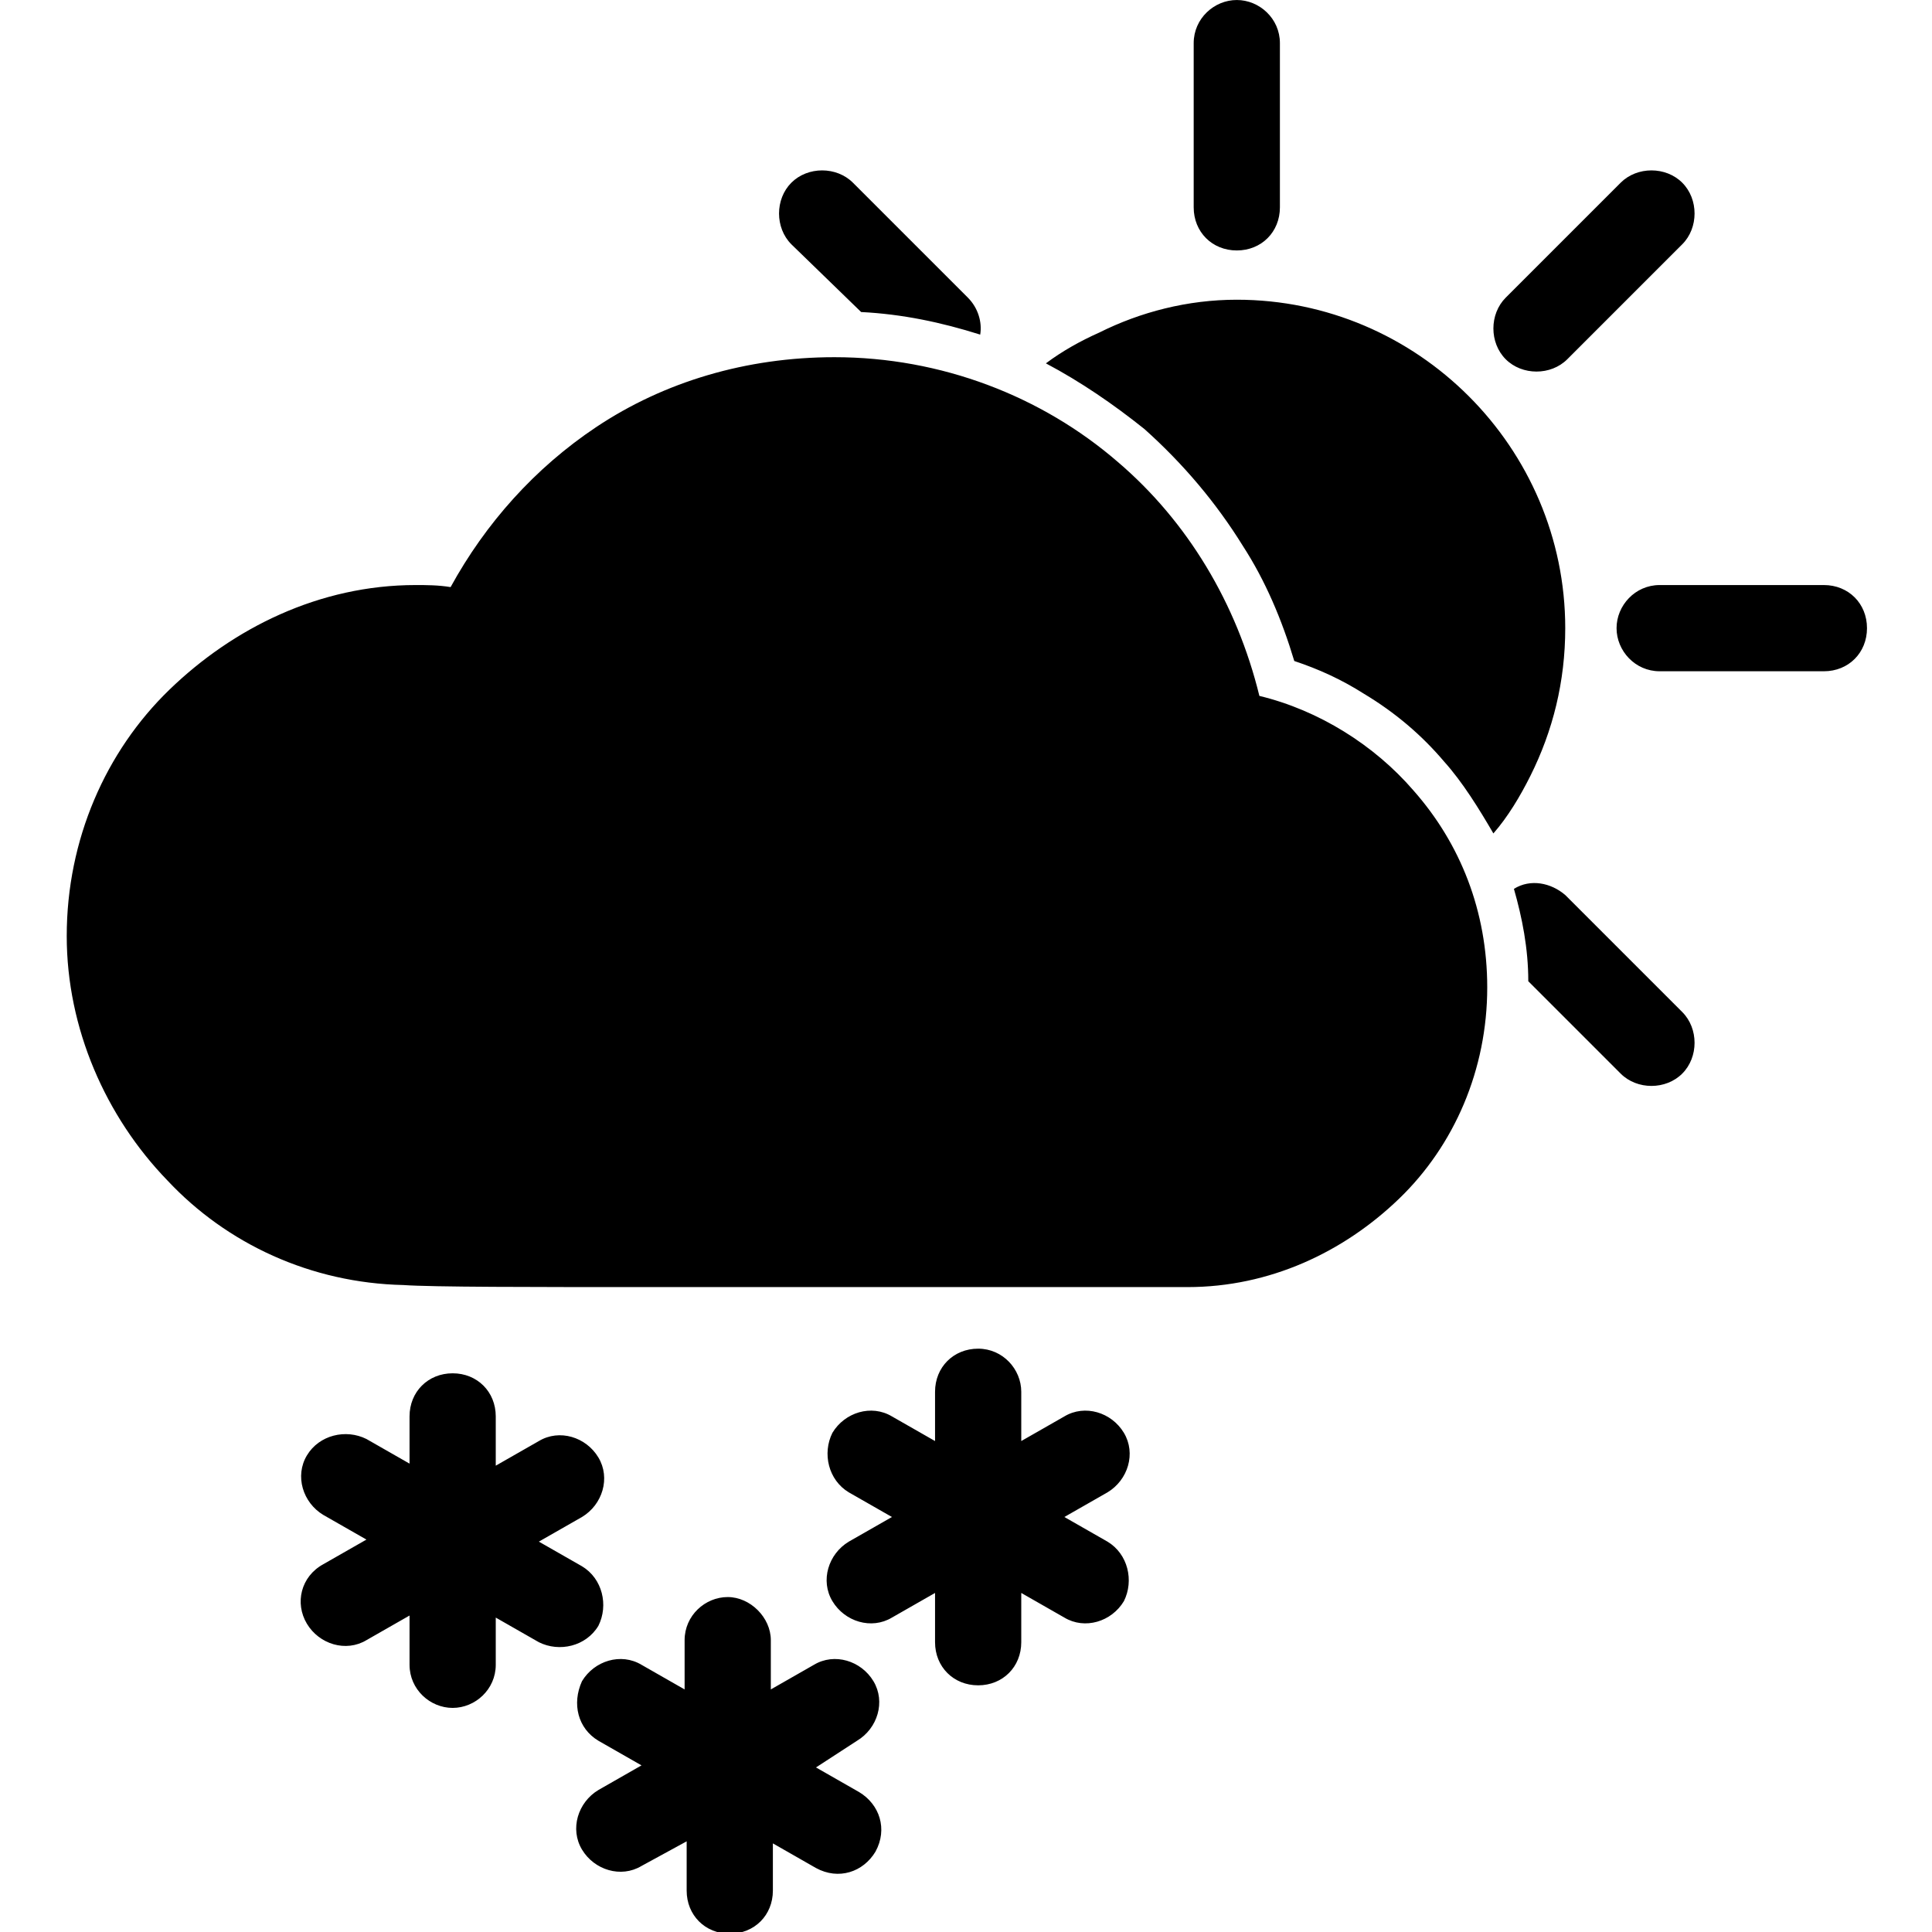 <?xml version="1.0" encoding="UTF-8" standalone="no"?>
<!DOCTYPE svg PUBLIC "-//W3C//DTD SVG 1.1//EN" "http://www.w3.org/Graphics/SVG/1.1/DTD/svg11.dtd">
<svg width="100%" height="100%" viewBox="0 0 500 500" version="1.1" xmlns="http://www.w3.org/2000/svg" xmlns:xlink="http://www.w3.org/1999/xlink" xml:space="preserve" xmlns:serif="http://www.serif.com/" style="fill-rule:evenodd;clip-rule:evenodd;stroke-linejoin:round;stroke-miterlimit:2;">
    <g transform="matrix(0.425,0,0,0.425,-5.042,-4.777)">
        <path d="M265,367.5C271.25,367.5 278.75,367.5 286.25,368.75C307.5,330 337.5,296.25 375,271.25C416.25,243.75 466.25,228.75 520,228.75C585,228.75 646.25,252.5 692.5,292.5C735,328.75 765,378.75 778.75,435C815,443.75 848.75,465 872.5,492.5C901.25,525 917.5,566.25 917.5,612.5C917.5,662.5 897.5,708.75 863.75,741.25C830,773.75 785,795 735,795L408.75,795C336.25,795 275,795 257.5,793.75C201.25,792.5 150,768.75 113.75,730C76.25,691.25 52.5,637.5 52.5,581.25C52.5,522.5 76.25,468.75 115,431.25C153.75,393.75 206.25,367.5 265,367.5ZM261.25,873.75C261.25,858.75 272.5,847.5 287.5,847.5C302.5,847.5 313.75,858.75 313.75,873.75L313.75,903.75L340,888.75C352.5,881.25 368.75,886.25 376.25,898.75C383.75,911.25 378.75,927.5 366.25,935L340,950L366.25,965C378.75,972.5 382.5,988.75 376.25,1001.25C368.75,1013.75 352.5,1017.5 340,1011.25L313.75,996.25L313.75,1025C313.75,1040 301.25,1051.25 287.5,1051.25C273.75,1051.25 261.25,1040 261.25,1025L261.25,995L235,1010C222.5,1017.5 206.25,1012.5 198.75,1000C191.25,987.5 195,971.25 208.75,963.75L235,948.75L208.75,933.75C196.25,926.25 191.25,910 198.75,897.5C206.25,885 222.5,881.25 235,887.5L261.25,902.5L261.25,873.75ZM555,996.25C542.5,1003.75 526.25,998.75 518.75,986.25C511.25,973.75 516.25,957.5 528.75,950L555,935L528.75,920C516.25,912.5 512.5,896.25 518.75,883.75C526.25,871.25 542.5,866.25 555,873.75L581.25,888.75L581.25,858.75C581.25,843.75 592.5,832.5 607.5,832.5C622.5,832.5 633.75,845 633.75,858.75L633.75,888.75L660,873.75C672.5,866.25 688.75,871.25 696.25,883.75C703.75,896.25 698.75,912.5 686.25,920L660,935L686.25,950C698.75,957.5 702.5,973.75 696.25,986.25C688.75,998.75 672.5,1003.75 660,996.25L633.75,981.25L633.75,1011.25C633.75,1026.25 622.5,1037.5 607.5,1037.5C592.5,1037.5 581.25,1026.25 581.25,1011.25L581.25,981.25L555,996.25ZM402.5,1147.5C390,1155 373.75,1150 366.25,1137.5C358.75,1125 363.75,1108.75 376.25,1101.25L402.5,1086.25L376.25,1071.25C363.75,1063.75 360,1048.75 366.25,1035C373.75,1022.5 390,1017.5 402.5,1025L428.75,1040L428.75,1010C428.75,995 441.25,983.75 455,983.75C468.75,983.75 481.25,996.25 481.25,1010L481.25,1040L507.5,1025C520,1017.5 536.25,1022.5 543.75,1035C551.25,1047.5 546.25,1063.75 533.75,1071.25L508.75,1087.5L535,1102.5C547.5,1110 552.5,1125 545,1138.75C537.5,1151.25 522.5,1156.25 508.75,1148.75L482.5,1133.75L482.5,1162.5C482.5,1177.5 471.25,1188.75 456.25,1188.75C441.25,1188.75 430,1177.5 430,1162.5L430,1132.5L402.5,1147.5ZM765,193.75C820,193.75 870,216.25 906.25,252.5C942.5,288.75 965,338.75 965,393.75C965,426.25 957.5,456.25 943.75,483.75C937.5,496.25 930,508.75 921.25,518.75C912.5,503.75 902.5,487.5 891.25,475C877.5,458.75 861.25,445 842.5,433.75C828.75,425 815,418.75 800,413.75C792.5,388.75 782.5,365 768.75,343.75C752.5,317.5 732.5,293.75 708.75,272.5C690,257.5 670,243.75 648.75,232.5C658.75,225 670,218.75 681.25,213.75C706.25,201.25 735,193.75 765,193.75ZM998.75,122.5C1008.75,112.5 1026.25,112.5 1036.25,122.5C1046.25,132.5 1046.25,150 1036.25,160L966.25,230C956.25,240 938.75,240 928.75,230C918.75,220 918.75,202.5 928.75,192.5L998.75,122.5ZM1122.5,367.5C1137.5,367.5 1148.75,378.75 1148.75,393.75C1148.75,408.75 1137.5,420 1122.5,420L1022.5,420C1007.5,420 996.25,407.5 996.25,393.75C996.25,380 1007.5,367.5 1022.5,367.5L1122.5,367.5ZM1036.25,627.5C1046.25,637.5 1046.25,655 1036.25,665C1026.25,675 1008.75,675 998.75,665L942.5,608.75C942.5,588.75 938.75,570 933.75,552.5C943.75,546.25 956.25,548.75 965,556.25L1036.25,627.5ZM493.75,160C483.75,150 483.75,132.5 493.75,122.5C503.75,112.5 521.25,112.5 531.25,122.5L601.25,192.5C607.5,198.75 610,207.5 608.75,215C585,207.5 561.25,202.5 536.25,201.25L493.75,160ZM738.75,37.5C738.75,22.5 751.25,11.25 765,11.25C778.75,11.25 791.25,22.5 791.25,37.5L791.25,137.5C791.25,152.5 780,163.75 765,163.75C750,163.75 738.75,152.5 738.75,137.5L738.75,37.5Z"/>
    </g>
</svg>
